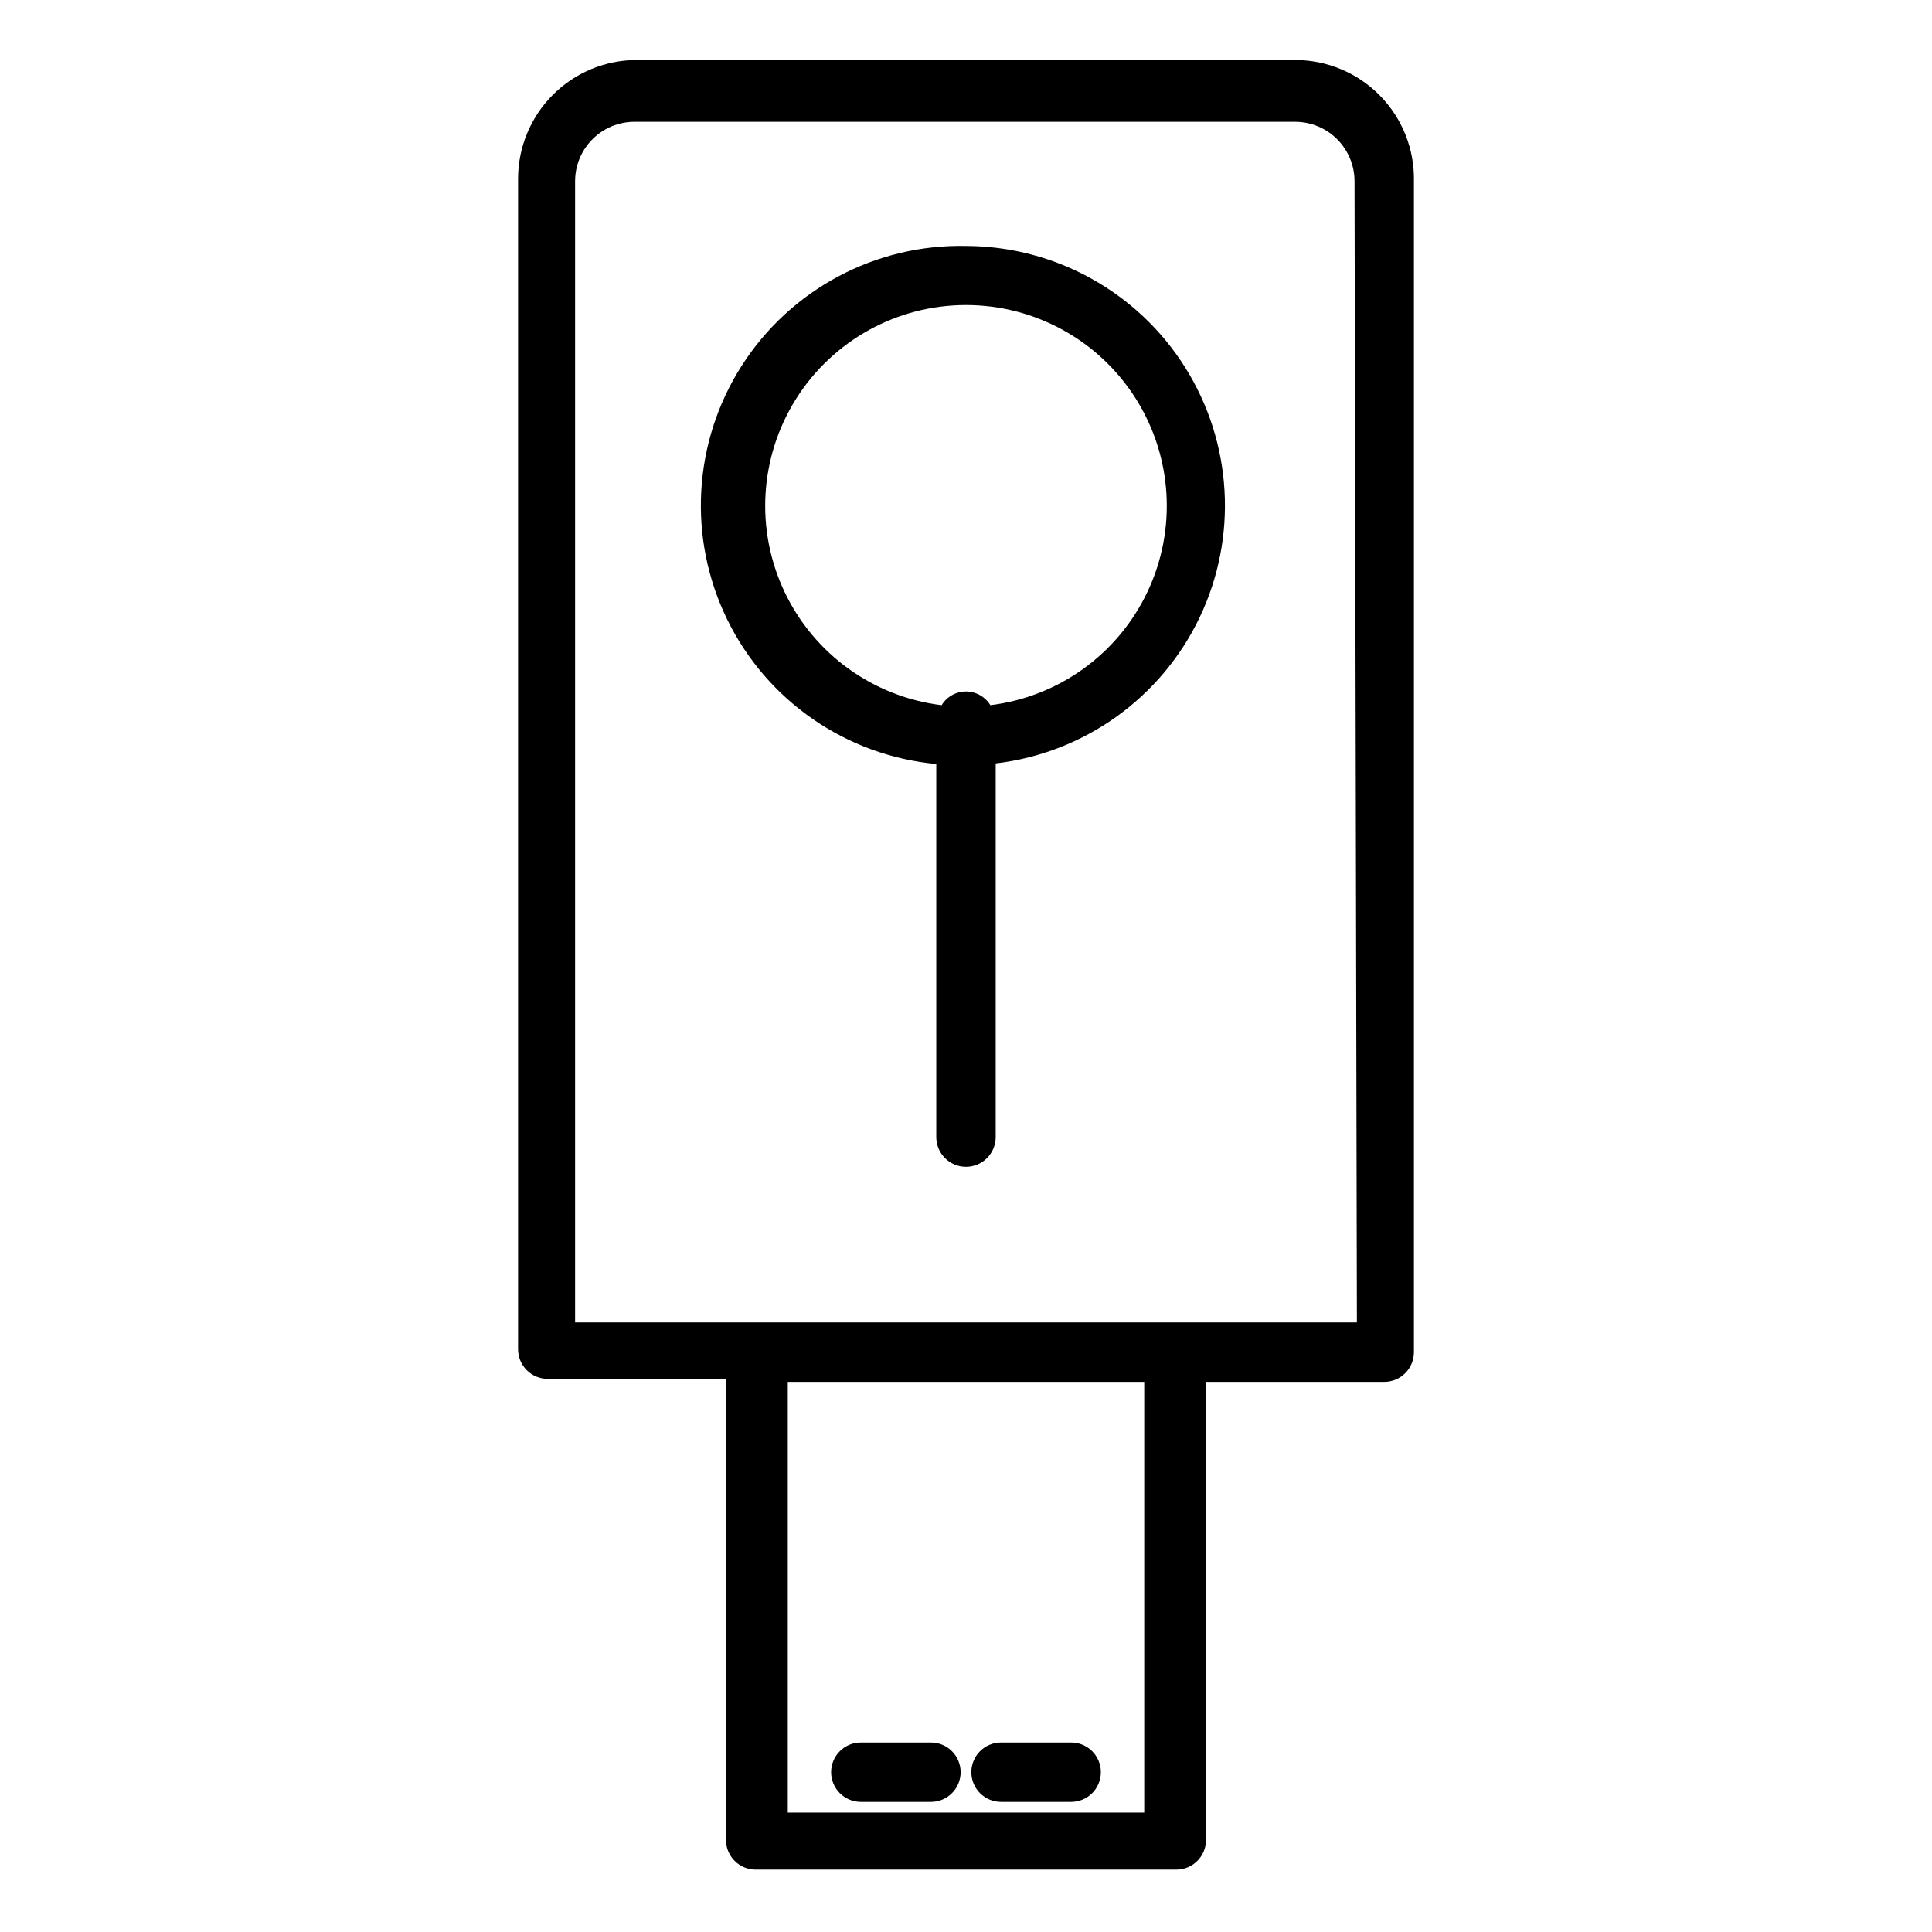 <?xml version="1.0" encoding="UTF-8"?>
<!-- Uploaded to: ICON Repo, www.svgrepo.com, Generator: ICON Repo Mixer Tools -->
<svg fill="#000000" width="800px" height="800px" version="1.1" viewBox="144 144 512 512" xmlns="http://www.w3.org/2000/svg">
 <g>
  <path d="m487.22 159.9h-174.44c-8.352 0-16.359 3.316-22.266 9.223s-9.223 13.914-9.223 22.266v310.16c0 2.09 0.828 4.09 2.305 5.566 1.477 1.477 3.481 2.305 5.566 2.305h47.23v122.18c0 2.086 0.832 4.09 2.309 5.566 1.477 1.477 3.477 2.305 5.566 2.305h111.47c2.086 0 4.09-0.828 5.562-2.305 1.477-1.477 2.309-3.481 2.309-5.566v-121.39h47.23c2.09 0 4.09-0.828 5.566-2.305 1.477-1.477 2.305-3.481 2.305-5.566v-310.32c0.172-8.461-3.07-16.633-8.996-22.672-5.922-6.043-14.027-9.449-22.492-9.445zm-39.988 464.45h-94.465v-114.14h94.465zm56.363-129.89h-207.19v-302.44c0-4.176 1.66-8.18 4.613-11.133 2.949-2.953 6.957-4.609 11.133-4.609h175.07c4.176 0 8.184 1.656 11.133 4.609 2.953 2.953 4.613 6.957 4.613 11.133z"/>
  <path d="m372.13 621.52h18.578c4.348 0 7.871-3.523 7.871-7.871 0-4.348-3.523-7.871-7.871-7.871h-18.578c-4.348 0-7.875 3.523-7.875 7.871 0 4.348 3.527 7.871 7.875 7.871z"/>
  <path d="m409.29 621.52h18.578c4.348 0 7.871-3.523 7.871-7.871 0-4.348-3.523-7.871-7.871-7.871h-18.578c-4.348 0-7.875 3.523-7.875 7.871 0 4.348 3.527 7.871 7.875 7.871z"/>
  <path d="m400 209.18c-23.988-0.508-46.504 11.512-59.43 31.727-12.922 20.211-14.383 45.695-3.856 67.254 10.527 21.555 31.523 36.074 55.41 38.309v98.871c0 4.348 3.527 7.875 7.875 7.875s7.871-3.527 7.871-7.875v-99.027c23.438-2.762 43.828-17.344 54.016-38.633 10.188-21.293 8.75-46.316-3.805-66.301-12.559-19.984-34.48-32.137-58.082-32.199zm6.453 121.7c-1.371-2.254-3.816-3.629-6.453-3.629-2.641 0-5.086 1.375-6.457 3.629-18.109-2.215-33.82-13.547-41.633-30.035-7.812-16.484-6.637-35.824 3.117-51.242 9.758-15.414 26.727-24.762 44.973-24.762 18.242 0 35.215 9.348 44.969 24.762 9.754 15.418 10.93 34.758 3.117 51.242-7.812 16.488-23.523 27.82-41.633 30.035z"/>
 </g>
</svg>